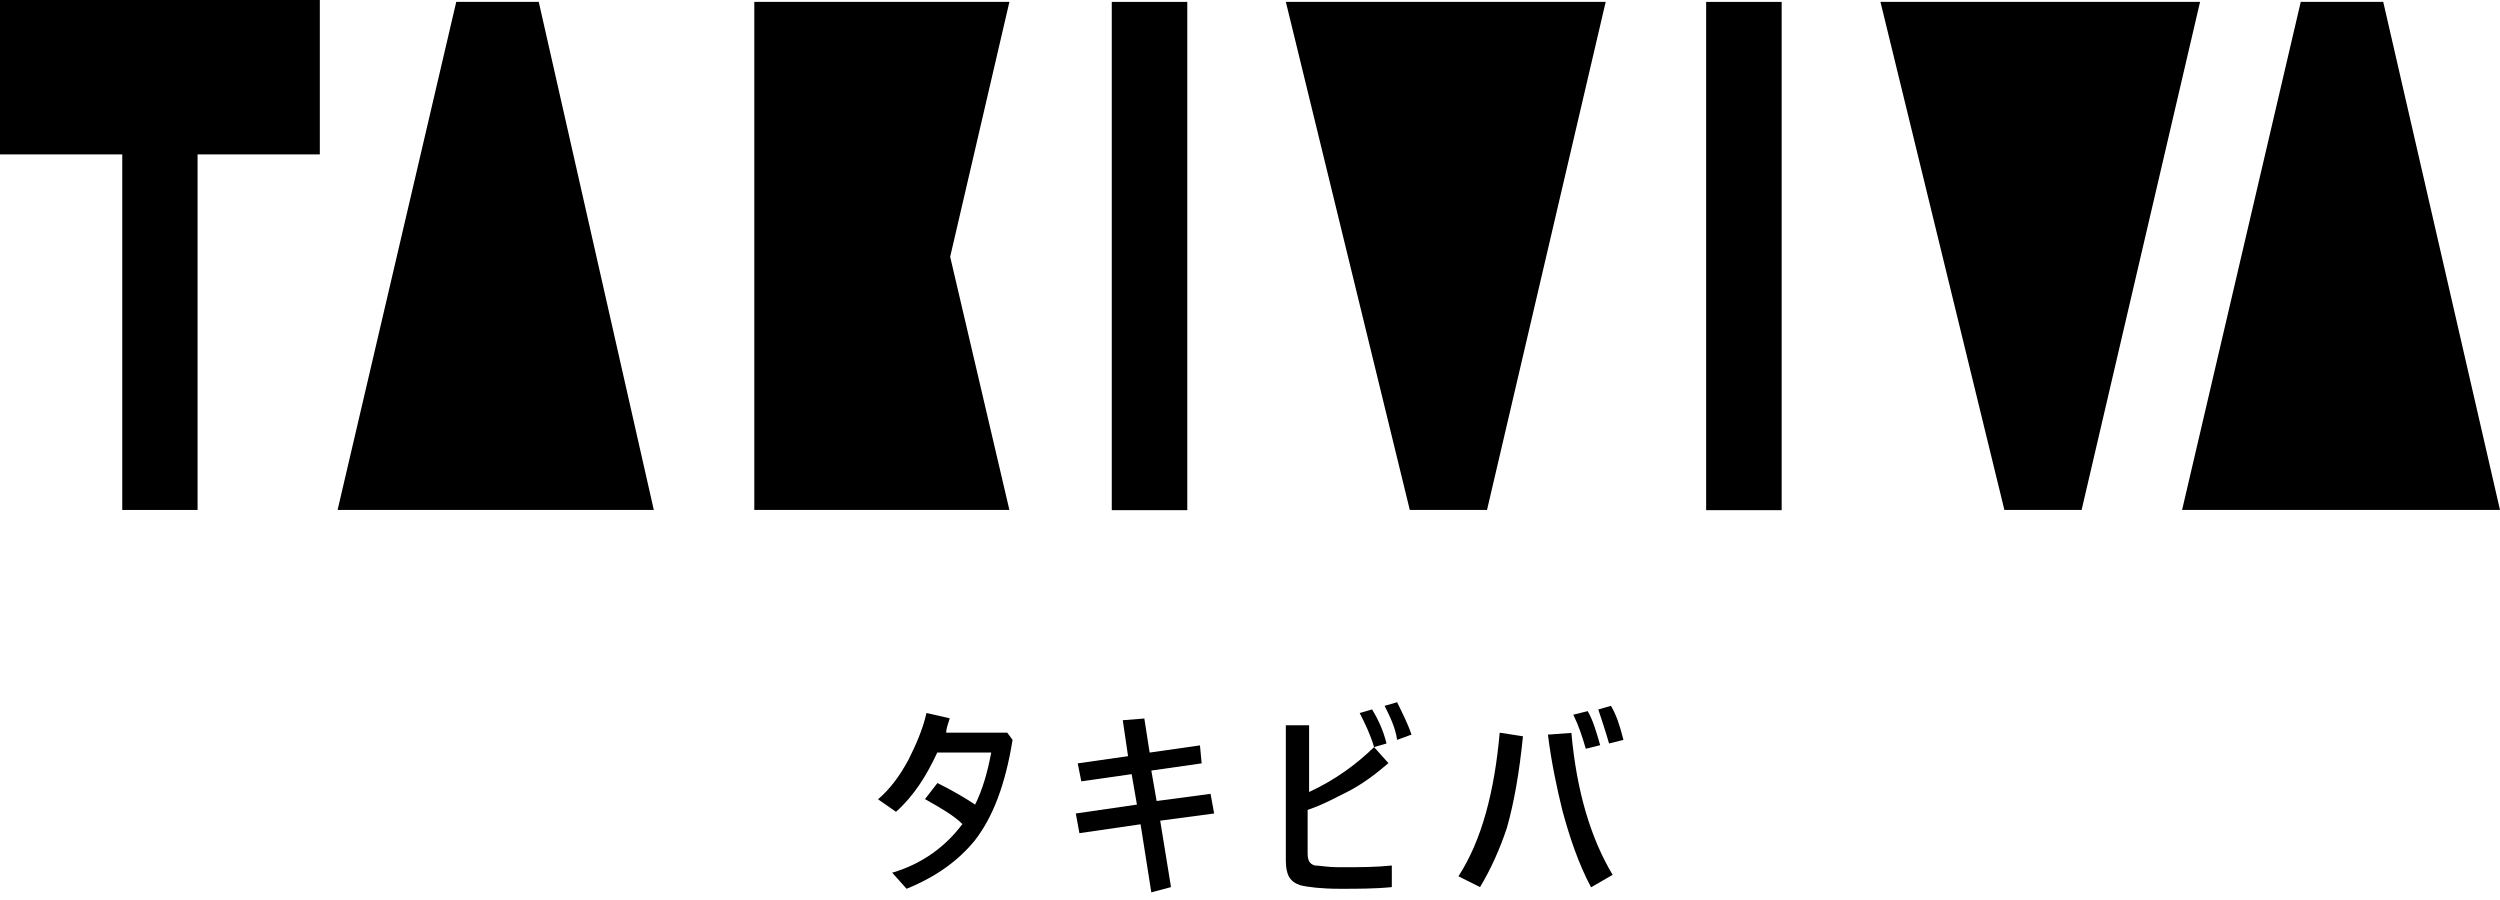 <?xml version="1.0" encoding="utf-8"?>
<svg xmlns="http://www.w3.org/2000/svg" fill="none" height="100%" overflow="visible" preserveAspectRatio="none" style="display: block;" viewBox="0 0 150 54" width="100%">
<g id="Group">
<g id="Group 1">
<g id="Group_2">
<path d="M57.758 49.456C57.225 48.923 56.464 48.492 55.499 47.946L56.248 46.981C57.111 47.413 57.86 47.844 58.507 48.276C58.939 47.413 59.256 46.334 59.472 45.154H56.235C55.588 46.55 54.839 47.743 53.761 48.708L52.682 47.959C53.431 47.312 53.976 46.563 54.509 45.586C54.941 44.722 55.372 43.758 55.588 42.781L56.984 43.098C56.883 43.415 56.768 43.745 56.768 43.961H60.436L60.754 44.393C60.322 47.083 59.573 49.025 58.494 50.421C57.53 51.601 56.235 52.578 54.395 53.327L53.532 52.362C55.36 51.829 56.768 50.751 57.733 49.456H57.758Z" fill="black" id="Vector"/>
<path d="M68.432 49.457L64.764 49.99L64.548 48.809L68.216 48.276L67.899 46.449L64.878 46.88L64.663 45.802L67.683 45.37L67.366 43.213L68.66 43.111L68.978 45.154L71.998 44.723L72.1 45.802L69.079 46.233L69.397 48.061L72.633 47.629L72.849 48.809L69.612 49.241L70.26 53.226L69.079 53.543L68.432 49.444V49.457Z" fill="black" id="Vector_2"/>
<path d="M78.559 47.515C80.171 46.766 81.466 45.789 82.443 44.825C82.227 44.076 81.91 43.428 81.58 42.781L82.329 42.566C82.646 43.099 82.976 43.746 83.192 44.609L82.443 44.825L83.306 45.789C82.557 46.436 81.694 47.083 80.831 47.515C80.184 47.832 79.435 48.264 78.458 48.594V51.183C78.458 51.614 78.559 51.83 78.889 51.931C79.207 51.931 79.638 52.033 80.285 52.033H80.603C81.567 52.033 82.544 52.033 83.509 51.931V53.226C82.544 53.327 81.466 53.327 80.387 53.327C79.308 53.327 78.445 53.226 78.013 53.112C77.366 52.896 77.15 52.464 77.15 51.601V43.517H78.546V47.502L78.559 47.515ZM83.077 42.35L83.826 42.134C84.143 42.781 84.473 43.428 84.689 44.076L83.826 44.393C83.725 43.644 83.395 42.997 83.077 42.35Z" fill="black" id="Vector_3"/>
<path d="M87.507 52.578C88.903 50.421 89.665 47.515 89.982 43.961L91.378 44.177C91.162 46.334 90.845 48.162 90.413 49.672C89.982 50.967 89.449 52.147 88.802 53.226L87.507 52.578ZM92.888 44.076L94.284 43.974C94.601 47.528 95.464 50.332 96.759 52.49L95.464 53.238C94.716 51.842 94.17 50.218 93.738 48.606C93.421 47.312 93.091 45.801 92.875 44.076H92.888ZM94.398 42.883L95.261 42.667C95.579 43.2 95.794 43.961 96.01 44.71L95.147 44.926C94.931 44.177 94.716 43.53 94.398 42.883ZM95.909 42.565L96.657 42.35C96.975 42.883 97.191 43.53 97.406 44.393L96.543 44.609C96.328 43.86 96.112 43.213 95.896 42.565H95.909Z" fill="black" id="Vector_4"/>
</g>
<g id="Group_3">
<path d="M77.151 0.114L84.588 30.598H89.221L96.341 0.114H77.151Z" fill="black" id="Vector_5"/>
<path d="M106.9 0.114H102.369V30.61H106.9V0.114Z" fill="black" id="Vector_6"/>
<path d="M112.827 0.114L120.264 30.598H124.896L132.003 0.114H112.827Z" fill="black" id="Vector_7"/>
<path d="M71.237 0.114H66.706V30.61H71.237V0.114Z" fill="black" id="Vector_8"/>
<path d="M142.994 0.114H138.045L130.925 30.598H150L142.994 0.114Z" fill="black" id="Vector_9"/>
<path d="M32.325 0.114H27.375L20.255 30.598H39.229L32.325 0.114Z" fill="black" id="Vector_10"/>
<path d="M60.564 0.114H45.258V30.598H60.564L57.01 15.407L60.564 0.114Z" fill="black" id="Vector_11"/>
<path d="M19.189 -7.95722e-06H-1.19209e-07V9.264H7.336V30.598H11.854V9.264H19.189V-7.95722e-06Z" fill="black" id="Vector_12"/>
</g>
</g>
</g>
</svg>